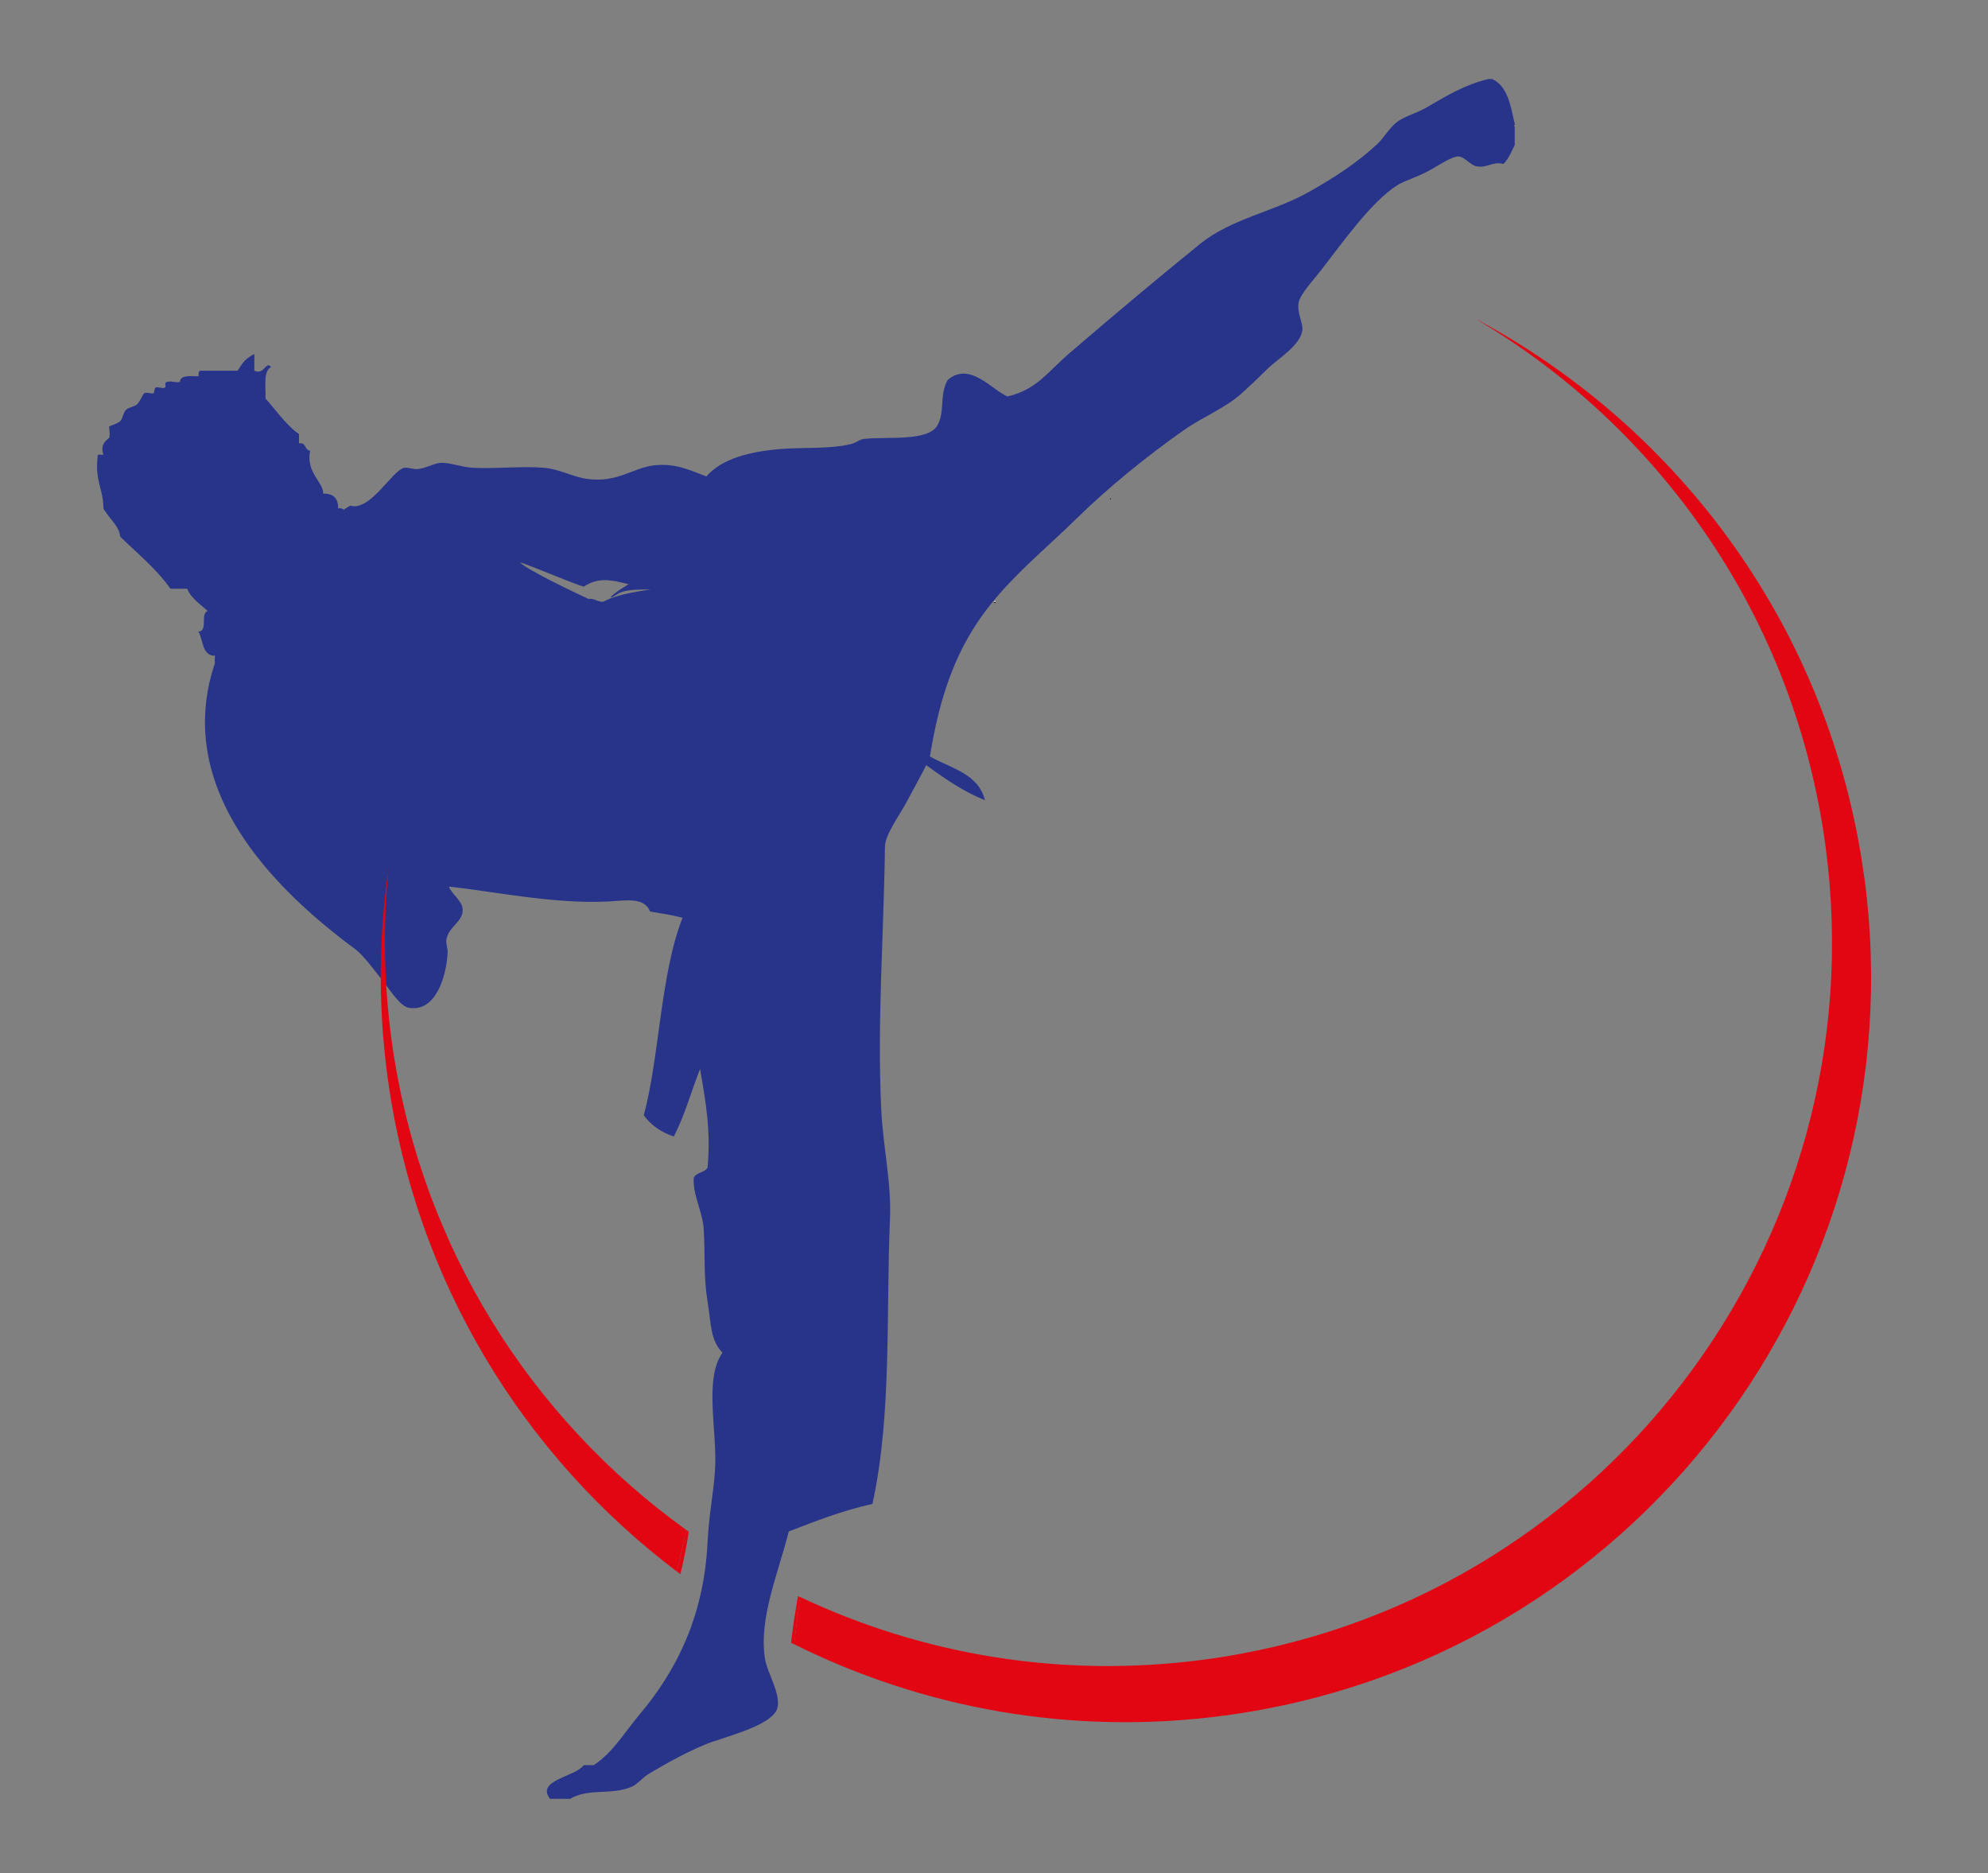<?xml version="1.0" encoding="UTF-8"?><svg id="Layer_1" xmlns="http://www.w3.org/2000/svg" viewBox="0 0 276 260"><rect x="0" y="0" width="276" height="260" fill="#808080" stroke="none"/><defs><style>.cls-1{fill:#fff;}.cls-1,.cls-2{fill-rule:evenodd;}.cls-3{fill:#e20613;}.cls-4{fill:#28348a;}</style></defs><path class="cls-1" d="M151.77,68.65c-.09-.09,.15,.15,0,0h0Z"/><path class="cls-2" d="M154.26,69.33c-.27,.02-.14-.33,0,0h0Z"/><path class="cls-1" d="M139.8,76.56c-.09-.09,.15,.15,0,0h0Z"/><path class="cls-1" d="M138,83.56c0-.13,.18-.26,.23,0h-.23Z"/><path class="cls-1" d="M110.9,83.56c.27-.02,.14,.33,0,0h0Z"/><path class="cls-2" d="M138,83.56h.23c0,.12-.18,.26-.23,0Z"/><path class="cls-1" d="M102.31,92.14c-.09-.09,.15,.15,0,0h0Z"/><path class="cls-1" d="M120.38,147.25c.56-.88,.33,.75,0,0h0Z"/><path class="cls-2" d="M120.38,175.93c-.09-.09,.15,.15,0,0h0Z"/><g><path class="cls-4" d="M210.3,17c-.1,0-.19,.14,0,.17v-.17Z"/><g><path class="cls-4" d="M35.78,50.66c-.11-.11,.17,.17,0,0h0Z"/><path class="cls-4" d="M14.35,70.6c1.06,1.66,2.19,2.47,2.33,3.88,2.39,2.35,5.02,4.46,6.98,7.24h2.33c.57,1.41,1.83,2.13,2.84,3.1-1.07,.31,.1,2.86-1.29,2.84,.65,.98,.47,3.45,2.33,3.36-.22,.98,.13,1.39,.45,1.82l17.91-21.99c-.62,.11-.56-.47-1.29-.26,.04-1.41-.65-2.1-2.07-2.07,.04-1.63-2.43-2.88-1.81-5.95-.79-.07-.52-1.2-1.55-1.03v-1.29c-1.92-1.3-3.79-4.11-4.65-4.91,.06-1.67-.35-3.8,.78-4.4-.81-.88-.89,1.16-2.33,.52v-2.33c-1.36,.75-1.51,1.1-2.33,2.33h-5.17c-.3,.04-.22,.47-.26,.78-1.13-.01-2.48-.24-2.59,.78-.6,.15-1.14-.2-1.81,0-.41,.12,0,.61-.26,.78-.31,.2-.97-.18-1.29,0-.18,.1-.18,.74-.26,.78-.34,.14-.99-.19-1.29,0-.32,.21-.43,.92-1.03,1.55-.31,.32-1.15,.38-1.55,.78-.38,.38-.42,1.21-.78,1.55-.41,.39-1.45,.62-1.55,.78,0,0,.19,1.37,0,1.55-.35,.33-1.29,.87-.78,2.33h-.78c-.47,3.77,.76,4.55,.78,7.5Zm20.42-19.39c-.11-.11,.17,.17,0,0h0Z"/><g><path class="cls-4" d="M48.59,70.2s-45.77,27.18,.71,61.54c1.08,.8,2.48,2.69,3.65,4.16,1.25,1.58,2.58,3.78,3.82,3.99,3.67,.64,5.18-4.21,5.38-7.63,.03-.61-.29-1.36-.17-1.91,.37-1.79,2.37-2.43,2.25-4.16-.08-1.18-1.56-2.13-1.91-3.12,6.18,.66,14.46,2.41,21.86,2.08,2.52-.11,5.26-.73,6.07,1.38,1.62,.27,2.8,.43,4.51,.87-3.07,7.74-3.2,19.35-5.38,27.41,.98,1.38,2.39,2.35,4.16,2.95,1.5-2.84,2.42-6.25,3.65-9.37,.77,4.39,1.53,8.61,1.04,13.71-.42,.68-1.56,.63-1.91,1.39-.17,2.43,1.25,4.66,1.39,7.28,.19,3.58-.03,6.54,.52,9.89,.52,3.19,.37,5.36,2.08,7.11-2.62,3.64-.69,11.01-1.04,16.31-.24,3.48-.85,6.09-1.04,10.06-.5,10.04-4.19,17.61-9.37,23.77-2.23,2.65-3.74,5.33-6.42,7.11h-1.39c-1.19,1.65-6.7,2.07-4.69,4.68h2.78c2.7-1.57,5.79-.42,8.67-1.73,.63-.29,1.54-1.31,2.26-1.74,2.36-1.41,6.15-3.55,9.02-4.51,3.11-1.04,8.35-2.51,8.85-4.68,.46-1.99-1.43-4.84-1.73-6.77-.9-5.64,1.85-11.9,3.3-17.69,3.72-1.42,7.4-2.89,11.62-3.82,2.73-12.58,1.86-26.65,2.43-39.56,.22-5.05-.98-10.05-1.22-15.27-.57-12.46,.38-24.49,.52-36.43,.02-1.63,2.05-4.39,2.95-6.07,.92-1.73,1.88-3.43,2.78-5.21,2.52,1.82,5.06,3.61,8.15,4.86-.89-3.68-4.72-4.43-7.64-6.07,1.31-8.05,3.39-14.18,7.29-19.61,3.64-5.07,8.66-9.09,13.19-13.53,4.34-4.26,9.66-8.56,14.75-12.14,2.77-1.95,5.76-3.04,8.15-5.21,1.14-1.03,2.36-2.19,3.47-3.3,1.32-1.32,4.59-3.24,4.86-5.38,.12-1-.77-2.46-.52-3.82,.22-1.21,2.09-3.18,3.12-4.51,2.9-3.73,6.91-9.46,10.58-11.8,.99-.63,2.86-1.15,4.51-2.08,1.43-.8,3.16-1.96,3.99-1.91,.91,.06,1.63,1.25,2.6,1.39,1.41,.2,2.19-.74,3.64-.35,.71-.68,1.08-1.7,1.56-2.6v-2.6c-.19-.03-.1-.17,0-.17v-.17c-.55-2.57-.99-5.26-3.12-6.25h-.52c-3.38,.81-5.95,2.41-8.67,3.99-1.3,.75-3.13,1.22-4.16,2.08-1.02,.85-1.72,2.12-2.6,2.95-2.75,2.57-6.09,4.76-9.71,6.77-4.79,2.65-10.57,3.6-14.92,7.11-5.83,4.72-11.98,9.89-18.04,15.09-3.1,2.66-4.65,5.16-8.68,6.07-2.06-.82-5.28-4.97-8.32-2.26-1.16,2.14-.32,4.28-1.39,6.25-1.26,2.32-7.11,1.55-10.24,1.91-.61,.07-1.05,.53-1.73,.7-2.91,.72-6.57,.45-9.71,.69-4.41,.34-8.34,1.38-10.41,3.82-2.6-1.02-4.37-1.82-7.11-1.56-3.06,.28-5.03,2.45-9.37,1.91-1.99-.25-3.91-1.38-6.07-1.56-3.17-.26-6.7,.18-9.89,0-1.5-.08-3-.69-4.34-.69-.9,0-2.09,.75-3.29,.87-.66,.06-1.46-.28-1.91-.17-1.67,.4-4.69,6.09-7.48,5.25Zm23.6,7.87c.95,.2,7.89,3.17,8.87,3.36,3.55-2.4,6.79,.86,10.94,.08-2.71,.54-5.91,.78-8.24,2.01-.65,.11-1.45-.57-2-.36-1.35-.61-8.63-4.05-9.56-5.09Z"/><path class="cls-4" d="M131.39,66.2c.66,2.06-5.98,3.11-6.32,4.11,.38-5.46,5.16-3.63,6.32-4.11Z"/></g></g><path class="cls-4" d="M121.16,72.22s-4.7-.07-8.43,2c-3.73,2.07-5.36,3.49-8.61,4.18-3.25,.69-4.48,1.12-6.9,.78-2.42-.35-5.73-.41-9.12,1.45-3.39,1.86-4.18,3.01-2.32,1.8,1.37-.89,5.31-.54,7.24-.54s3.59-.83,7.81-.62c4.22,.21,5.25,.21,9.06-1.8,3.8-2.01,5.67-6.98,11.27-7.26Z"/></g><g><path class="cls-3" d="M54.33,144.1c-1.08-8.06-1.16-16.02-.35-23.76h0c-1.39,9.37-1.52,19.09-.2,28.95,3.81,28.54,18.92,52.79,40.21,68.87l1.27-5.8c-21.67-15.58-37.12-39.72-40.93-68.26Z"/><path class="cls-3" d="M258.84,121.92c-4.59-34.37-25.56-62.53-53.99-77.67,25.65,15.13,44.35,41.46,48.6,73.27,7.34,54.98-31.28,105.51-86.27,112.85-19.9,2.66-39.21-.71-56.1-8.69l-.84,6.55c17.86,8.9,38.48,12.75,59.76,9.91,56.63-7.56,96.41-59.59,88.85-116.22Z"/><path class="cls-3" d="M95.26,212.36l-1.27,5.8c.16,.12,.32,.23,.47,.35,.56-2.26,.92-4.29,1.16-5.9-.12-.08-.24-.17-.36-.25Z"/><path class="cls-3" d="M110.79,221.55c-.36,2.04-.74,4.42-.96,6.49,.14,.07,.27,.14,.41,.21l.84-6.55c-.1-.05-.19-.09-.29-.14Z"/></g></svg>